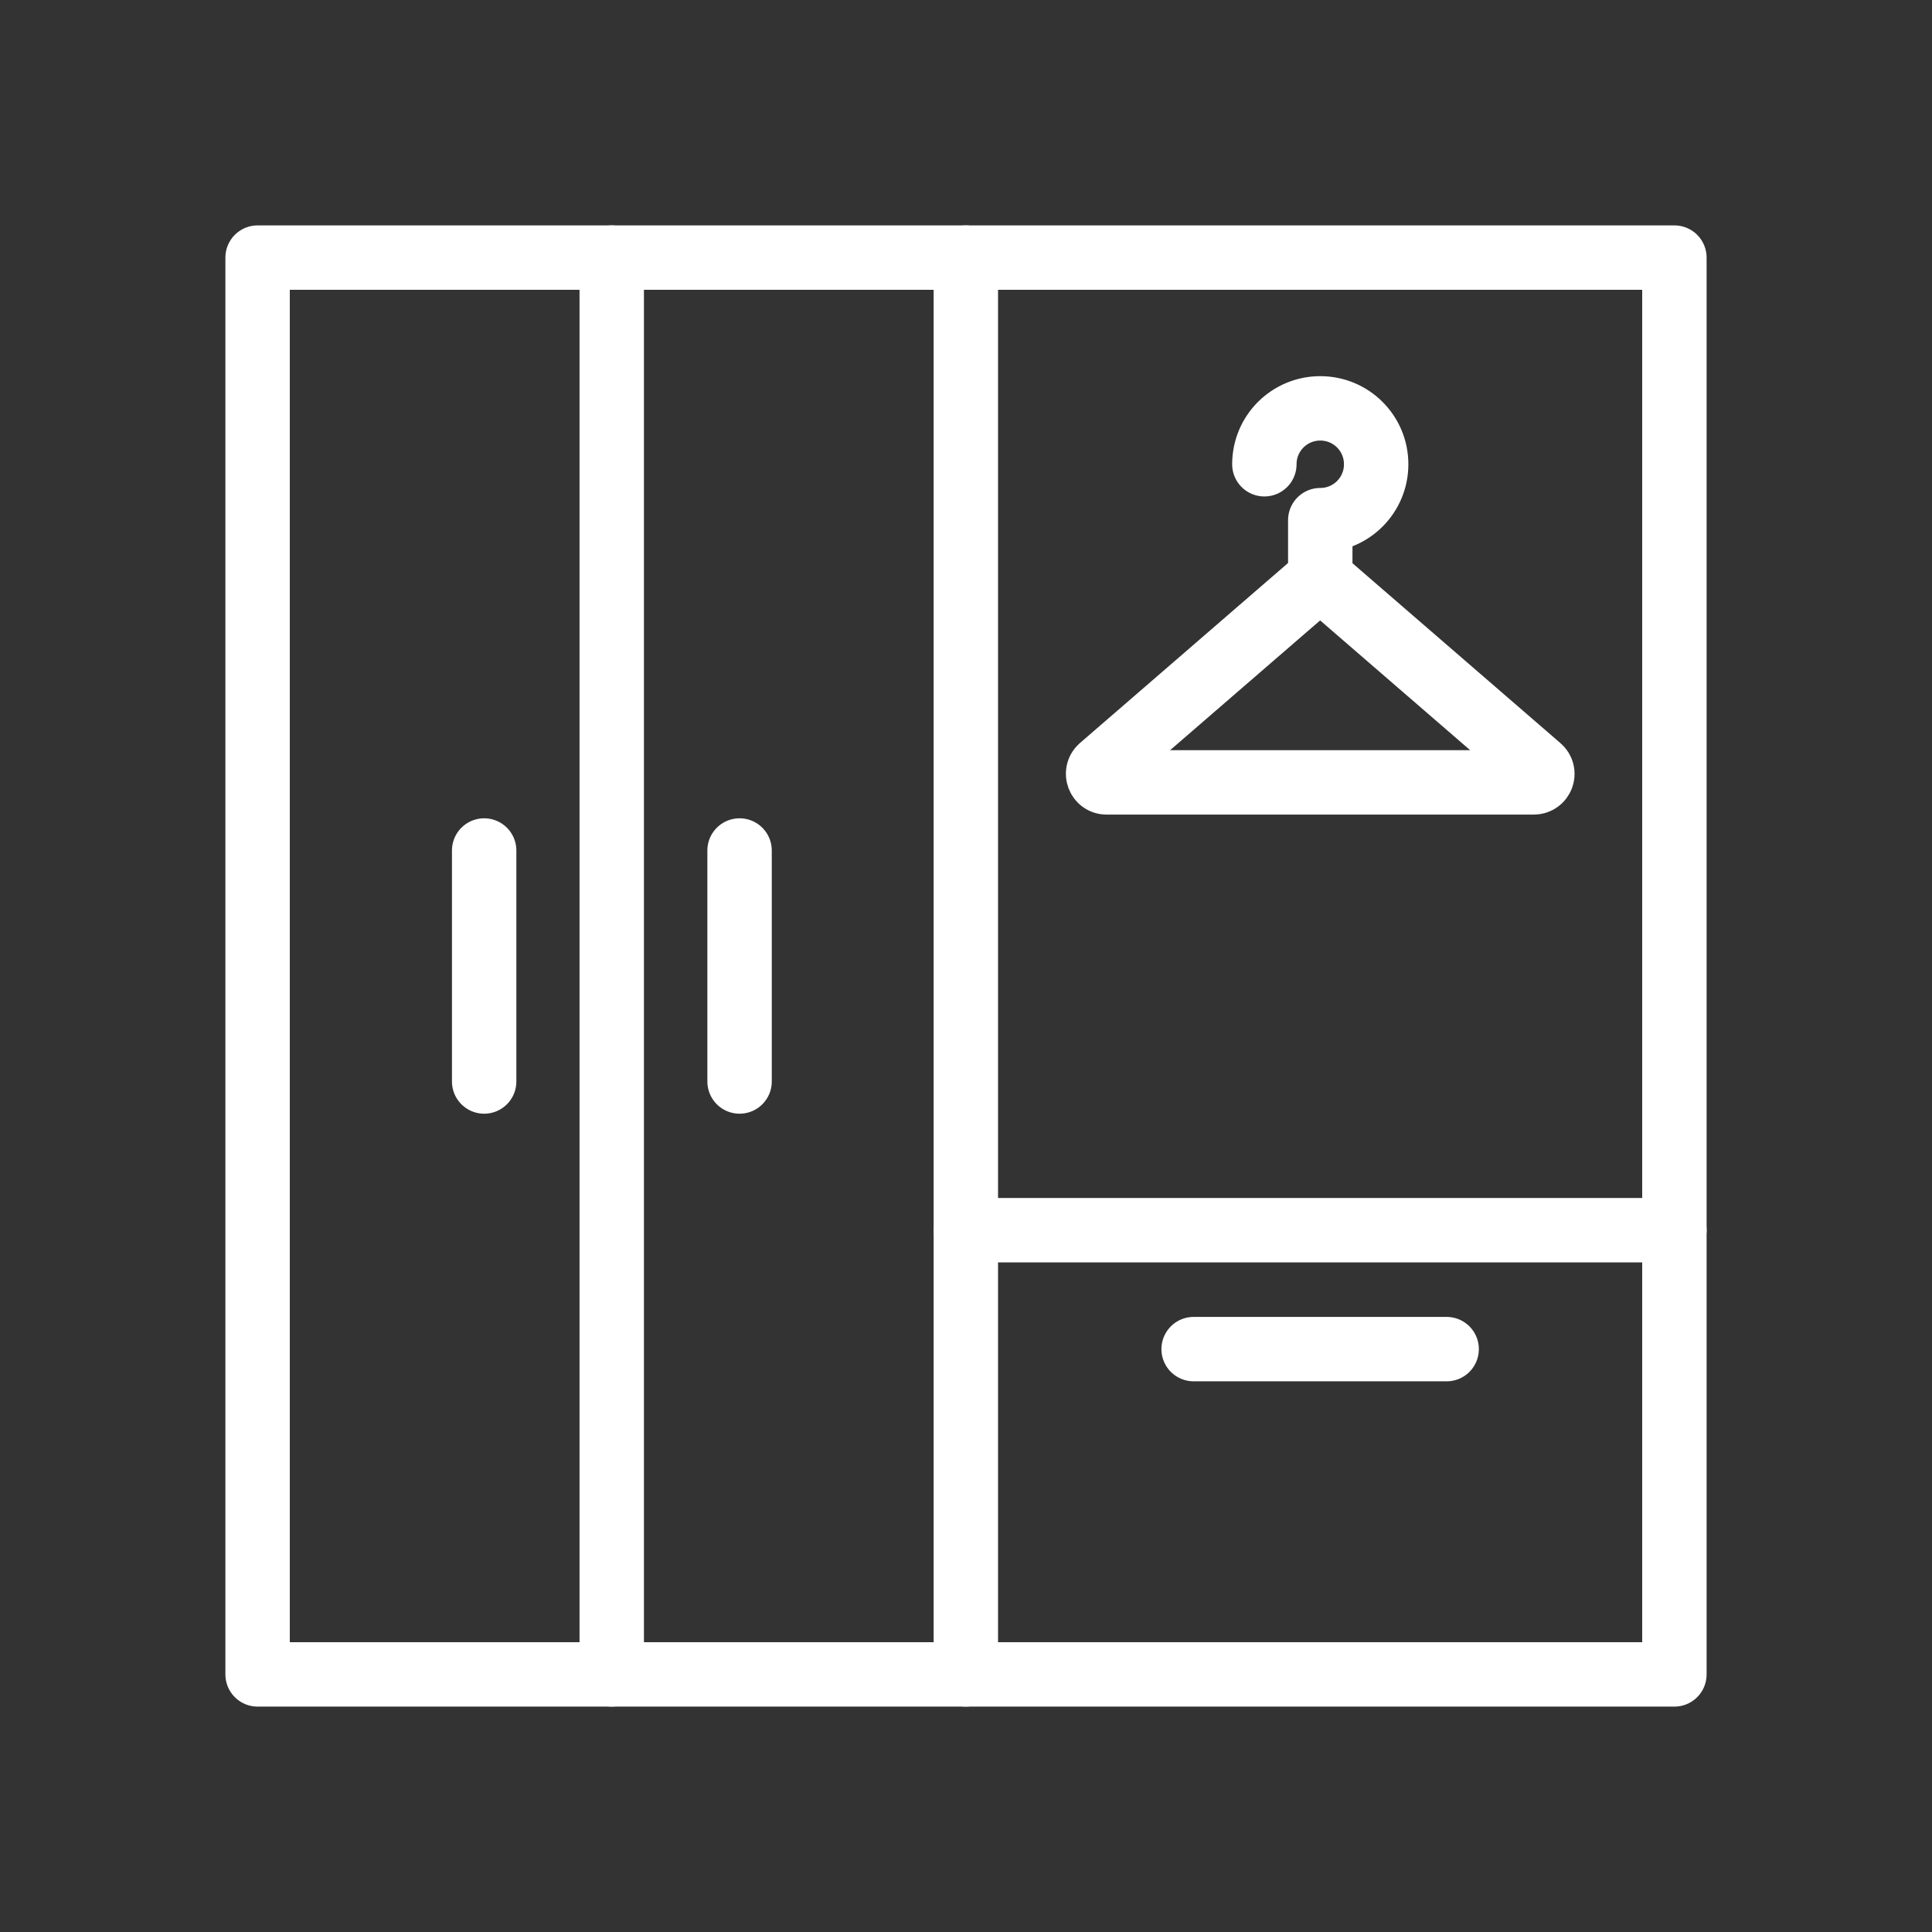 <svg width="60" height="60" viewBox="0 0 60 60" fill="none" xmlns="http://www.w3.org/2000/svg">
<rect x="0" y="0" width="60" height="60" fill="#333333" stroke="none"/>
<path d="M52 8H8V52H52V8Z" stroke="white" stroke-width="2" stroke-linecap="round" stroke-linejoin="round"/>
<path d="M29.995 8V52" stroke="white" stroke-width="2" stroke-linecap="round" stroke-linejoin="round"/>
<path d="M18.998 8V52" stroke="white" stroke-width="2" stroke-linecap="round" stroke-linejoin="round"/>
<path d="M15.036 26.413V33.587" stroke="white" stroke-width="2" stroke-linecap="round" stroke-linejoin="round"/>
<path d="M22.968 26.413V33.587" stroke="white" stroke-width="2" stroke-linecap="round" stroke-linejoin="round"/>
<path d="M44.927 41.898H37.069" stroke="white" stroke-width="2" stroke-linecap="round" stroke-linejoin="round"/>
<path d="M52 38.205H29.995" stroke="white" stroke-width="2" stroke-linecap="round" stroke-linejoin="round"/>
<path d="M39.266 14.418C39.266 13.457 40.042 12.682 41.002 12.682C41.963 12.682 42.738 13.457 42.738 14.418C42.738 15.378 41.963 16.154 41.002 16.154V18.093" stroke="white" stroke-width="2" stroke-linecap="round" stroke-linejoin="round"/>
<path d="M34.188 23.836L40.827 18.093C40.928 18.009 41.067 18.009 41.169 18.093L47.808 23.836C47.992 23.993 47.882 24.298 47.632 24.298H34.363C34.123 24.298 34.012 23.993 34.188 23.836V23.836Z" stroke="white" stroke-width="2" stroke-linecap="round" stroke-linejoin="round"/>
</svg>
